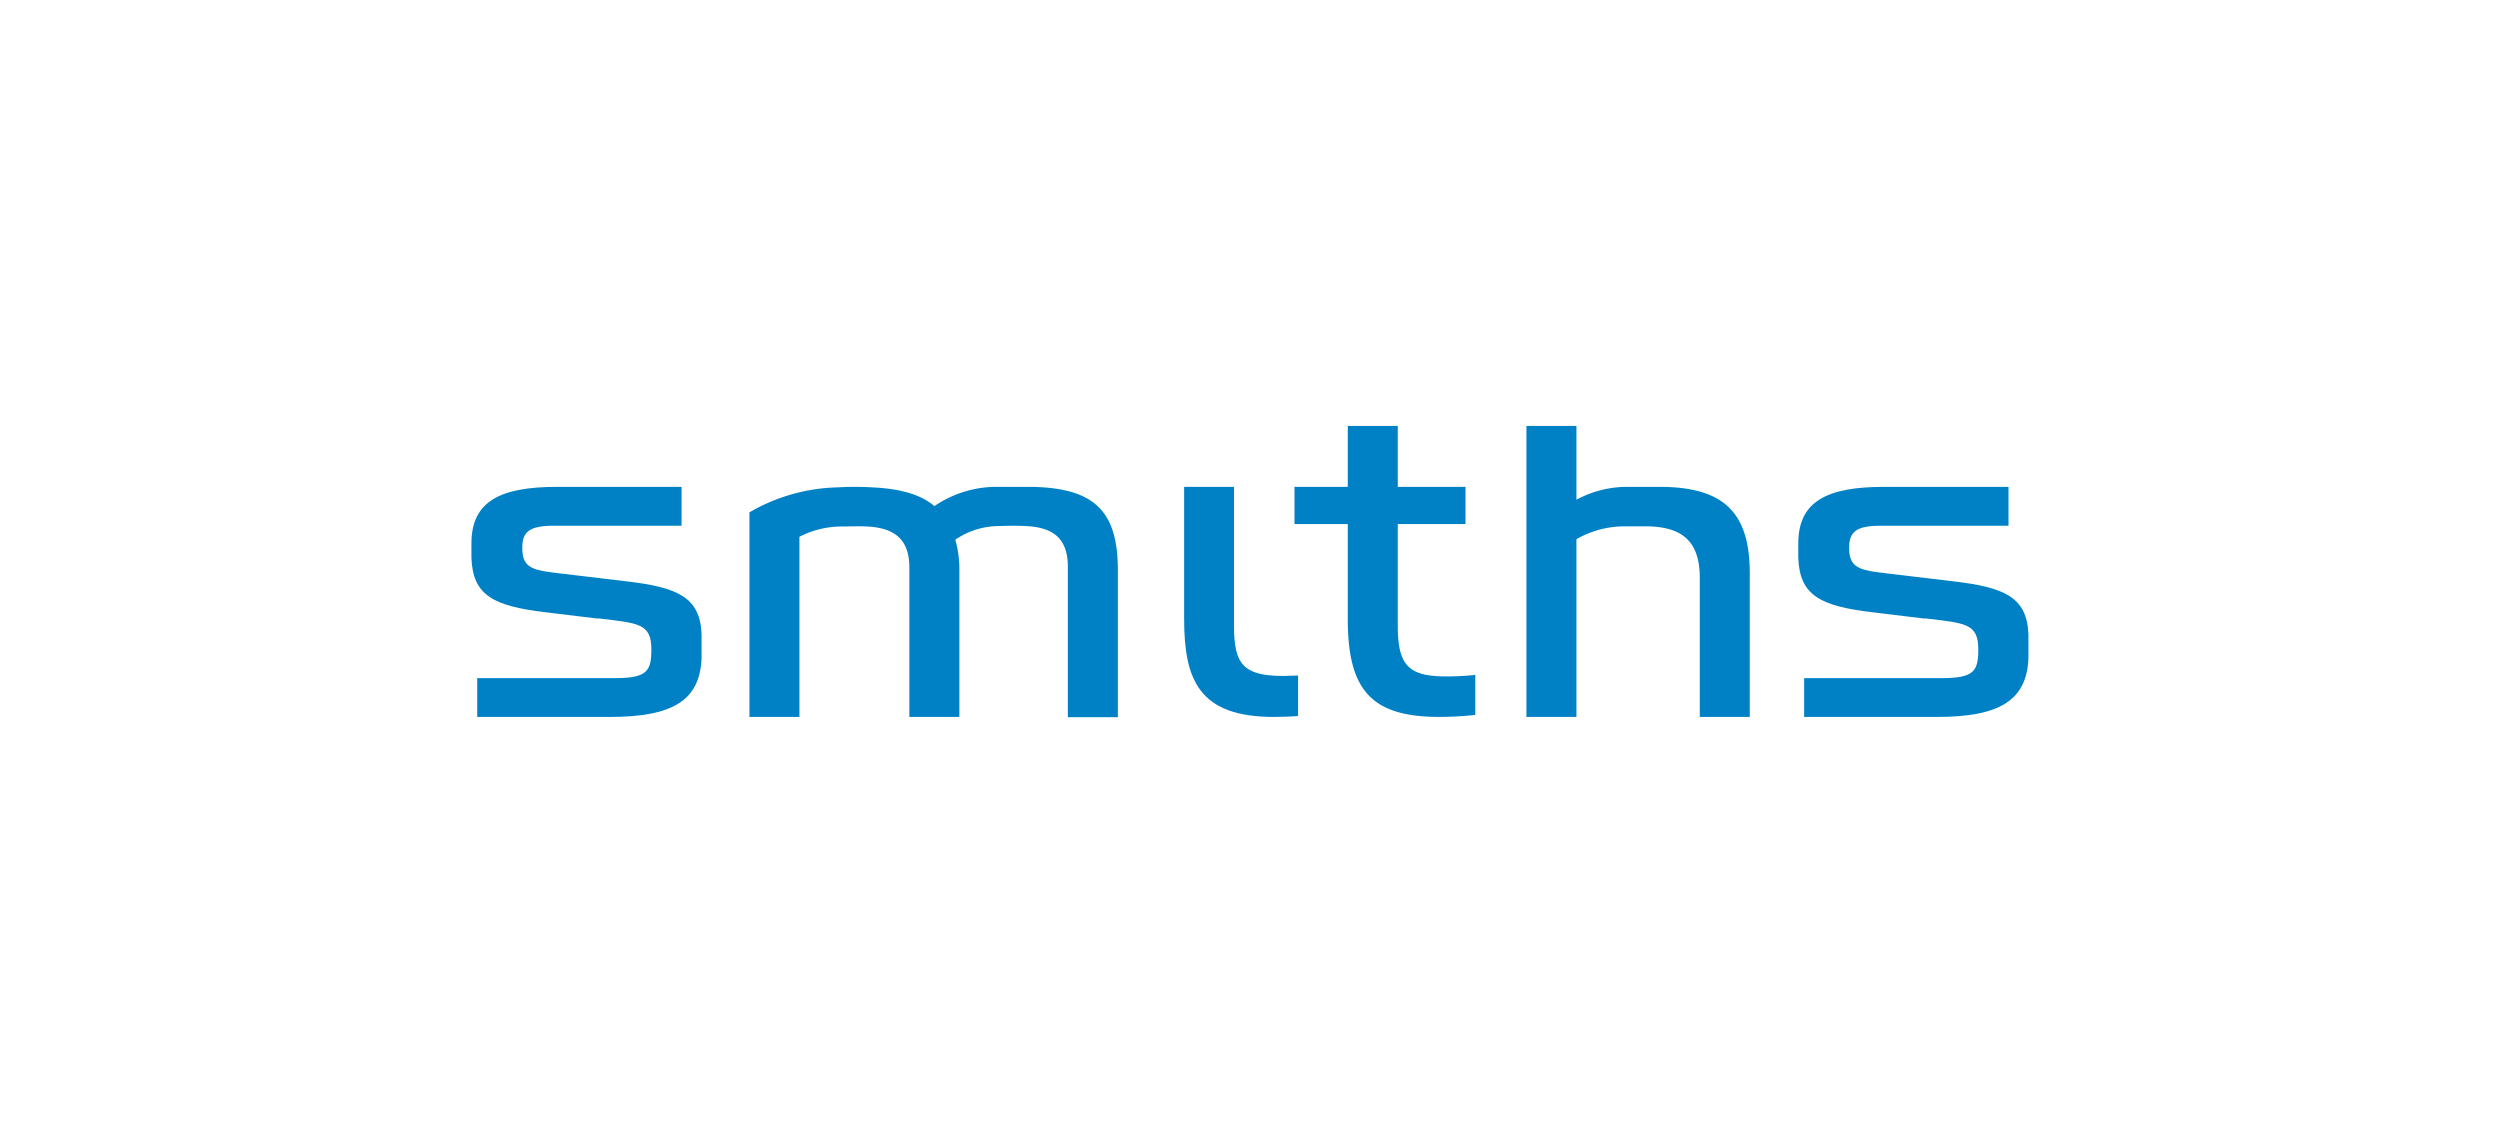 <svg id="Logo" xmlns="http://www.w3.org/2000/svg" viewBox="0 0 350 160"><defs><style>.cls-1{fill:#0081c6;}</style></defs><path class="cls-1" d="M213.7,59.63v40.74h7V75.49a13.44,13.44,0,0,1,6.84-1.8c.77,0,2.24,0,3.2,0,5,.11,7.23,2.31,7.23,7.24v19.44h7V80.27c0-8.49-3.61-12-12.28-12.11-1.69,0-3,0-4.64,0a15,15,0,0,0-7.35,1.8V59.63h-7"/><path class="cls-1" d="M206.52,94.49a40.12,40.12,0,0,1-4,.21c-5.15,0-6.83-1.37-6.83-7V73.37h9.48V68.16h-9.48V59.63h-7v8.53h-7.46v5.21h7.46V86.72c0,10.09,3.48,13.65,12.85,13.65a49.68,49.68,0,0,0,5-.28v-5.6"/><path class="cls-1" d="M130.8,70.84c-1.9-1.6-4.69-2.42-8.71-2.61a41.4,41.4,0,0,0-4.79,0,25.69,25.69,0,0,0-12.38,3.5v28.64h7V75.15a12.9,12.9,0,0,1,5.74-1.44c1.55,0,2.47-.07,3.76,0,3.75.2,5.89,1.73,5.89,5.76v20.9h7V79.88a15,15,0,0,0-.57-4.32,10.84,10.84,0,0,1,6-1.91c1.56-.05,2.58-.07,3.88,0,3.86.19,5.88,1.73,5.88,5.76v21h7V79.82c0-8.25-3.26-11.54-12.19-11.66-1.49,0-2.12,0-4.56,0a15.42,15.42,0,0,0-8.91,2.68"/><path class="cls-1" d="M83.75,86.57c5.52.68,7.44.65,7.44,4.31,0,3.06-.55,4.06-5.16,4.06H66.81v5.43H85.42c8.75,0,12.56-2.31,12.8-8.2,0-.73,0-2.48,0-3.33-.17-5.27-3.43-6.61-10.4-7.44l-7.38-.88C75,79.85,73.12,80,73.12,76.7c0-2.18.9-3.1,4.42-3.1H95.42V68.16H78c-7.94,0-12,2-12,7.92,0,.73,0,1.11,0,2,.18,5.28,3.07,6.76,10.31,7.63l7.43.9"/><path class="cls-1" d="M269.51,86.57c5.53.68,7.45.65,7.45,4.31,0,3.06-.55,4.06-5.17,4.06H252.58v5.43h18.61c8.73,0,12.55-2.31,12.79-8.2,0-.73,0-2.48,0-3.33-.17-5.27-3.43-6.61-10.4-7.44l-7.37-.88c-5.44-.67-7.33-.55-7.33-3.82,0-2.18.9-3.1,4.42-3.1h17.89V68.16H263.76c-7.94,0-12,2-12,7.92,0,.73,0,1.11,0,2,.18,5.28,3.07,6.76,10.31,7.63l7.43.9"/><path class="cls-1" d="M165.78,68.16v18.5c0,8.56,2.1,13.71,12.55,13.71,1.06,0,2.56-.05,3.4-.13V94.57c-.57,0-1.44.06-2.11.06-5.6,0-6.86-1.7-6.86-7V68.16h-7"/></svg>